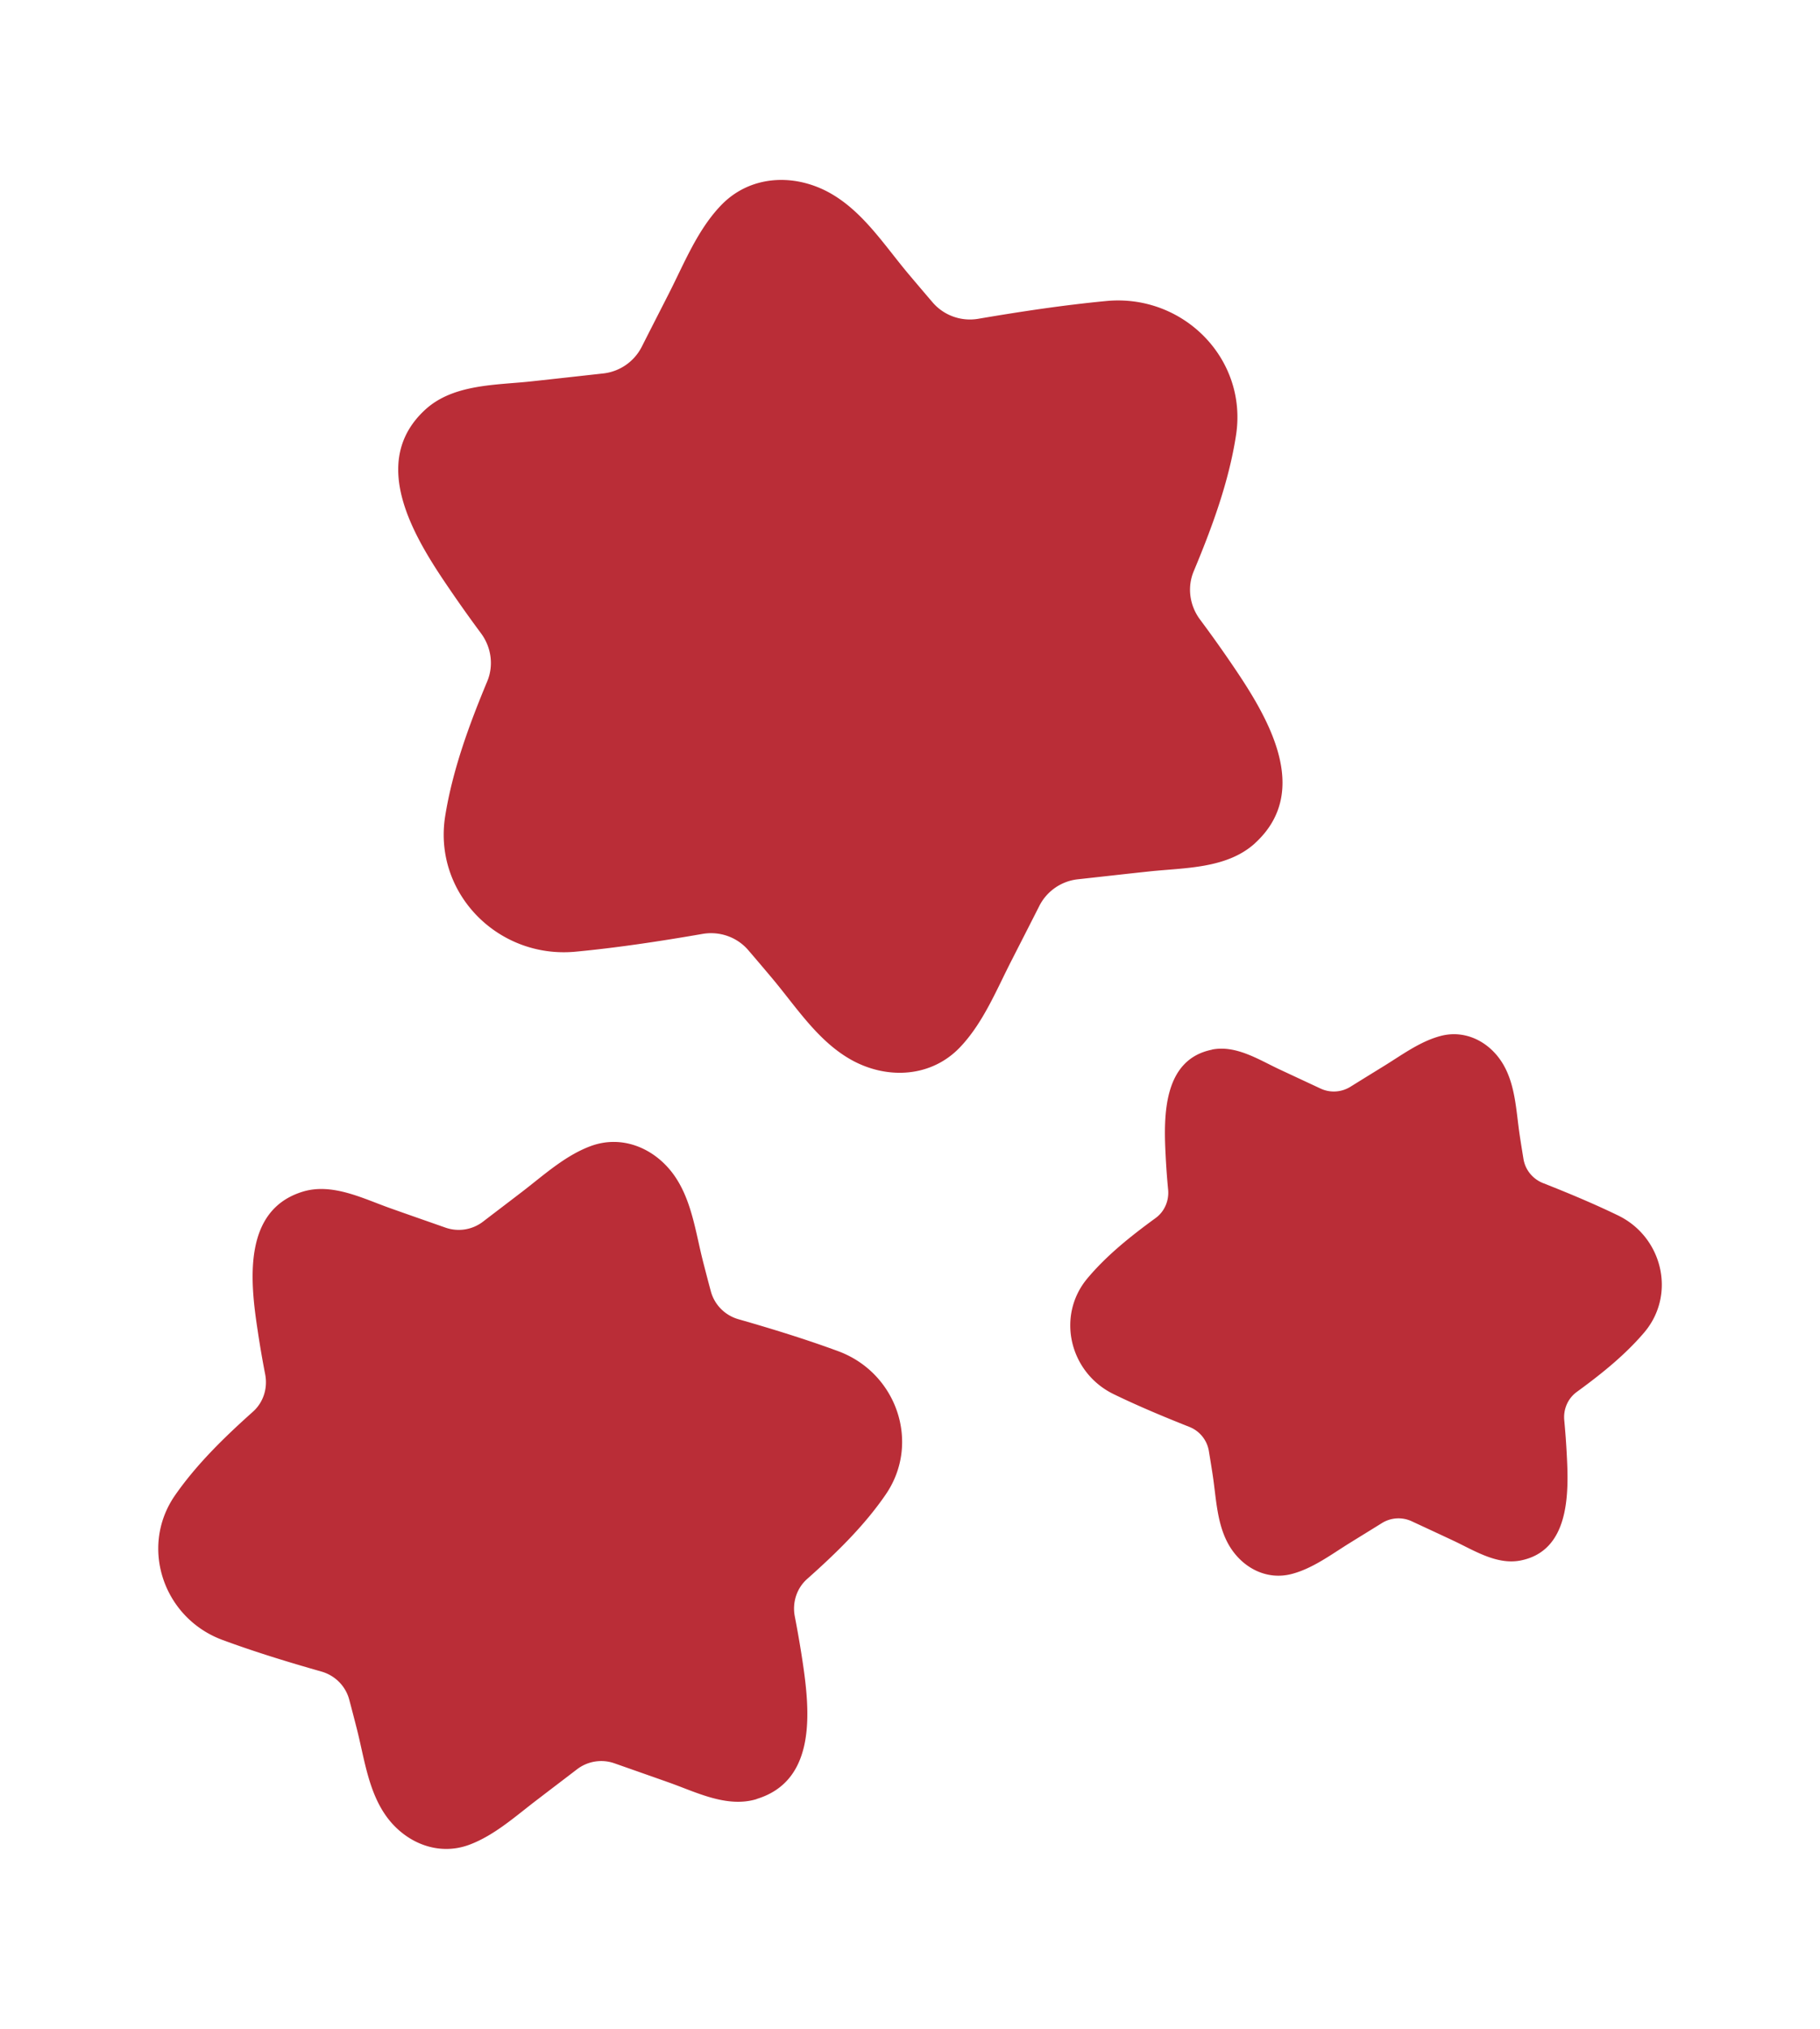 <?xml version="1.0" encoding="UTF-8"?>
<svg data-bbox="30.434 34.591 289.144 320.835" viewBox="0 0 350 390" xmlns="http://www.w3.org/2000/svg" data-type="color">
    <g>
        <path d="M241.38 162.07c-5.43 4.96-13.56 4.72-20.39 5.45-4.6.49-9.16 1.01-13.72 1.51a9.45 9.45 0 0 0-7.41 5.14c-1.72 3.4-3.46 6.79-5.2 10.21-2.98 5.77-5.55 12.26-10.1 17-5.44 5.65-13.67 6.15-20.44 2.58-6.6-3.5-10.83-10.16-15.5-15.75-1.56-1.86-3.14-3.72-4.73-5.57-2.17-2.52-5.52-3.68-8.8-3.11-8.14 1.41-16.32 2.65-24.45 3.42-14.87 1.38-27.29-11.27-25.05-25.92 1.41-8.92 4.59-17.6 8.11-26.05 1.28-3.07.78-6.57-1.2-9.24-2.13-2.87-4.19-5.77-6.19-8.71-6.67-9.75-15.55-24.2-4.5-34.31 5.39-4.91 13.53-4.67 20.31-5.4 4.65-.5 9.26-1.02 13.88-1.53a9.48 9.48 0 0 0 7.42-5.14c1.72-3.4 3.46-6.79 5.2-10.21 2.94-5.76 5.5-12.26 10.06-16.99 5.48-5.69 13.71-6.15 20.48-2.59 6.6 3.5 10.78 10.12 15.5 15.75 1.56 1.85 3.12 3.69 4.7 5.53 2.17 2.52 5.5 3.7 8.78 3.14 8.22-1.4 16.45-2.64 24.67-3.42 14.78-1.37 27.11 11.16 24.9 25.72-1.37 8.98-4.6 17.74-8.15 26.24-1.29 3.09-.78 6.6 1.22 9.28 2.13 2.86 4.2 5.76 6.19 8.69 6.67 9.79 15.46 24.12 4.41 34.27Z" fill="#ba2d37" data-color="1"/>
        <path d="M145.5 345.85c-5.7 1.72-11.55-1.31-16.79-3.17-3.53-1.25-7.04-2.48-10.54-3.71a7.65 7.65 0 0 0-7.21 1.15c-2.45 1.88-4.91 3.74-7.37 5.63-4.2 3.16-8.35 7.01-13.33 8.87-5.95 2.21-12.13-.31-15.83-5.28-3.59-4.86-4.34-11.21-5.79-16.93-.49-1.91-.98-3.82-1.49-5.72-.7-2.6-2.74-4.62-5.33-5.36-6.44-1.83-12.84-3.79-19.04-6.08-11.33-4.2-15.97-17.79-9.19-27.7 4.16-6.01 9.52-11.23 15.05-16.17 2.01-1.79 2.87-4.52 2.36-7.17-.55-2.84-1.04-5.68-1.46-8.53-1.45-9.46-2.87-23.11 8.74-26.62 5.66-1.69 11.51 1.33 16.72 3.18 3.57 1.27 7.11 2.5 10.67 3.75 2.45.86 5.16.43 7.22-1.15 2.45-1.88 4.91-3.74 7.37-5.63 4.17-3.18 8.31-7.02 13.3-8.88 6-2.23 12.16.32 15.86 5.29 3.59 4.86 4.32 11.17 5.79 16.93.49 1.9.98 3.79 1.49 5.68.7 2.6 2.72 4.63 5.31 5.37 6.49 1.86 12.93 3.84 19.2 6.15 11.27 4.18 15.87 17.65 9.15 27.5-4.15 6.07-9.58 11.34-15.15 16.29-2.02 1.8-2.88 4.55-2.36 7.21.55 2.84 1.04 5.67 1.47 8.51 1.43 9.49 2.83 23.02-8.8 26.56Z" fill="#ba2d37" data-color="1"/>
        <path d="M233.08 201.76c4.6-.9 8.95 1.92 12.91 3.78 2.67 1.25 5.32 2.48 7.97 3.72 1.85.86 4 .73 5.74-.35q3.09-1.92 6.21-3.84c3.53-2.15 7.08-4.85 11.12-5.92 4.83-1.28 9.48 1.17 11.99 5.36 2.44 4.09 2.54 9.12 3.23 13.71.23 1.53.48 3.07.73 4.6.35 2.09 1.79 3.83 3.76 4.61 4.9 1.93 9.76 3.96 14.45 6.23 8.55 4.16 11.14 15.17 5.07 22.41-3.72 4.39-8.32 8.07-13.04 11.51-1.71 1.25-2.6 3.32-2.4 5.43.21 2.27.38 4.53.49 6.79.41 7.52.47 18.33-8.9 20.18-4.56.89-8.91-1.93-12.85-3.78-2.7-1.27-5.38-2.51-8.07-3.76a6.04 6.04 0 0 0-5.74.35c-2.06 1.28-4.13 2.55-6.21 3.84-3.51 2.17-7.05 4.86-11.1 5.93-4.87 1.29-9.5-1.19-12.01-5.37-2.44-4.09-2.52-9.08-3.23-13.71-.23-1.52-.48-3.04-.73-4.56a6.04 6.04 0 0 0-3.74-4.62c-4.94-1.96-9.83-4-14.57-6.3-8.5-4.14-11.07-15.05-5.05-22.25 3.72-4.44 8.37-8.14 13.12-11.6 1.72-1.25 2.61-3.34 2.41-5.46-.22-2.26-.38-4.52-.49-6.78-.39-7.54-.44-18.25 8.94-20.13Z" fill="#ba2d37" data-color="1"/>
    </g>
</svg>
